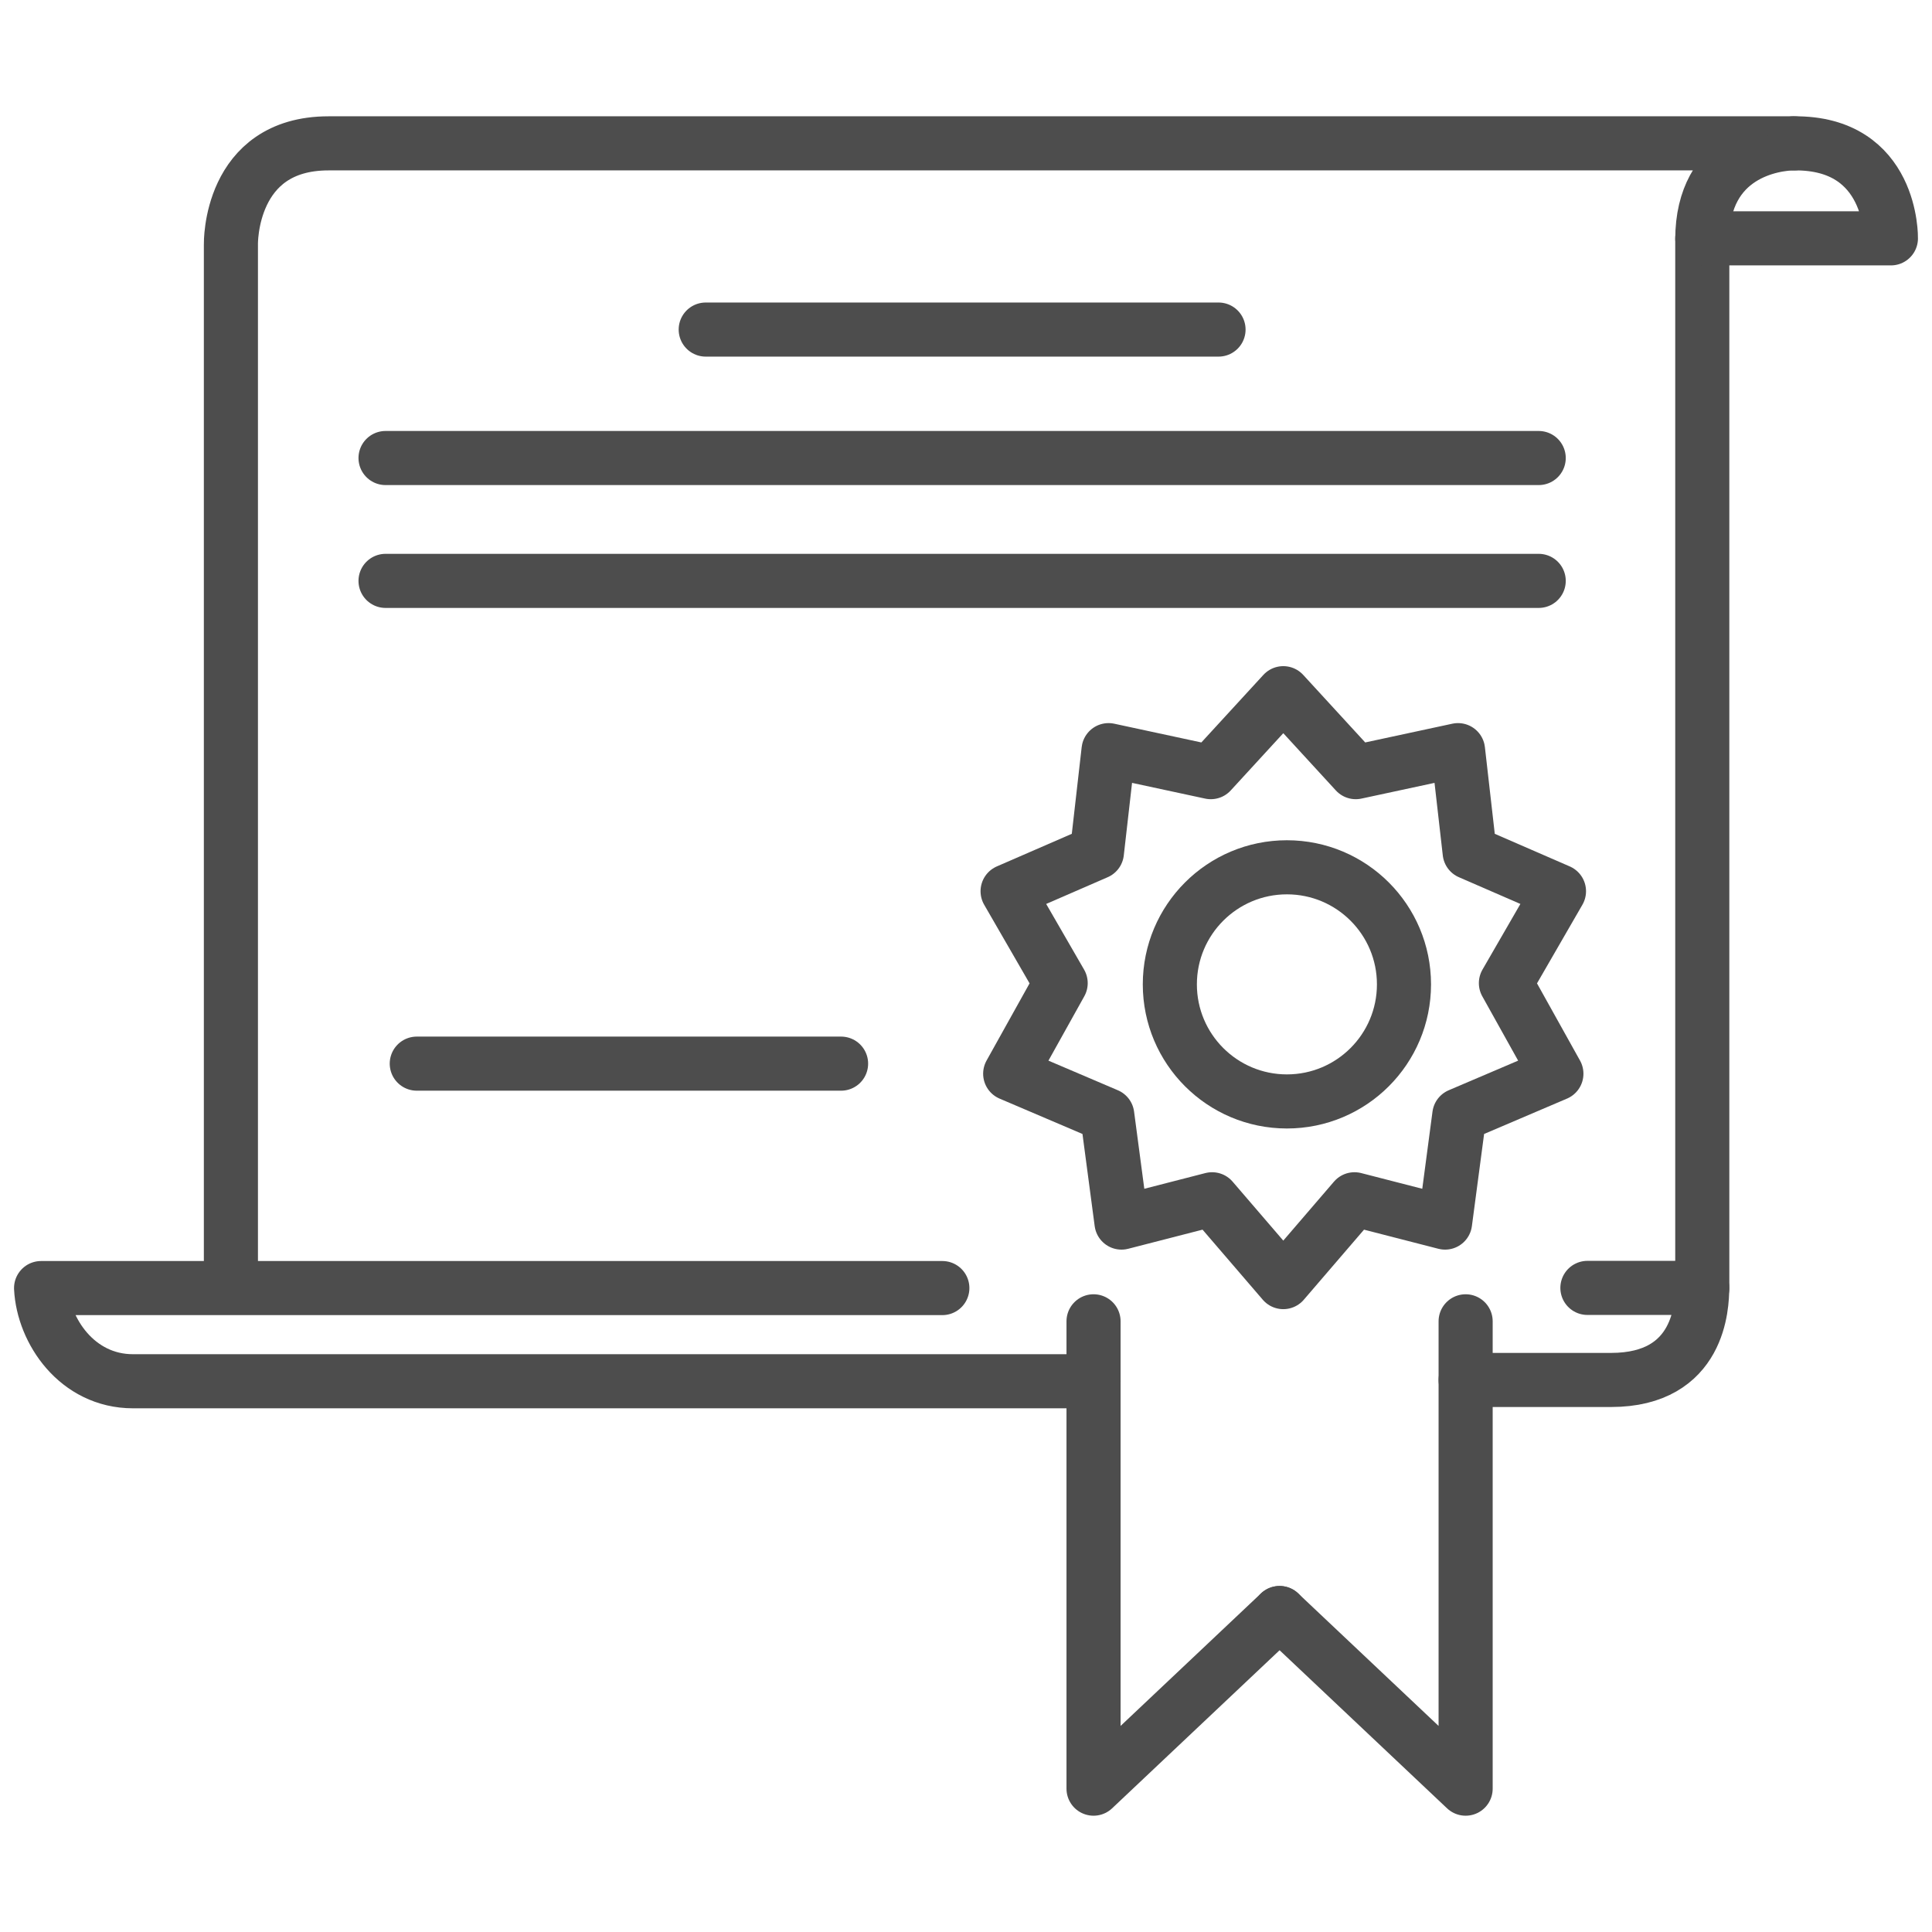<?xml version="1.0" encoding="UTF-8"?>
<!DOCTYPE svg PUBLIC "-//W3C//DTD SVG 1.1//EN" "http://www.w3.org/Graphics/SVG/1.1/DTD/svg11.dtd">
<!-- Creator: CorelDRAW 2021.5 -->
<svg xmlns="http://www.w3.org/2000/svg" xml:space="preserve" width="176.389mm" height="176.389mm" version="1.1" style="shape-rendering:geometricPrecision; text-rendering:geometricPrecision; image-rendering:optimizeQuality; fill-rule:evenodd; clip-rule:evenodd"
viewBox="0 0 17638.88 17638.88"
 xmlns:xlink="http://www.w3.org/1999/xlink"
 xmlns:xodm="http://www.corel.com/coreldraw/odm/2003">
 <defs>
  <style type="text/css">
   <![CDATA[
    .str0 {stroke:#4D4D4D;stroke-width:493.89;stroke-linecap:round;stroke-linejoin:round;stroke-miterlimit:22.926}
    .fil0 {fill:none}
   ]]>
  </style>
 </defs>
 <g id="Layer_x0020_1">
  <g id="_2775597586208">
   <line class="fil0 str0" x1="6443.12" y1="3008.9" x2="11124.98" y2= "3008.9" />
   <line class="fil0 str0" x1="3519.92" y1="4181.68" x2="14048.17" y2= "4181.68" />
   <line class="fil0 str0" x1="3805.1" y1="9710.86" x2="7678.94" y2= "9710.86" />
   <line class="fil0 str0" x1="3519.92" y1="5303.34" x2="14048.17" y2= "5303.34" />
   <circle class="fil0 str0" cx="11749.28" cy="8987.13" r="1068.84"/>
   <polyline class="fil0 str0" points="9983.85,12063.4 9983.85,16330.19 11682.42,14726.75 "/>
   <polyline class="fil0 str0" points="13380.99,12063.4 13380.99,16330.19 11682.42,14726.75 "/>
   <path class="fil0 str0" d="M14492.76 11758.32l1048.29 0c-2.52,154.8 -17.37,840.53 -832.7,840.53 -815.33,0 -1327.36,0 -1327.36,0"/>
   <path class="fil0 str0" d="M9983.85 12610.66l-8769.8 0c-510.75,0 -819.73,-461.54 -838.96,-850.78l1751.51 0 6476.85 0"/>
   <path class="fil0 str0" d="M2108.16 11641.85l0 -9411.5c0,0 -19.1,-921.57 891.38,-921.57 910.48,0 12983.68,0 13383.08,0 -185.37,0 -841.04,90.39 -841.04,878.13 0,787.74 0,9571.41 0,9571.41"/>
   <polygon class="fil0 str0" points="11716.23,6328.78 12377.98,7049.61 13311.5,6848.75 13417.85,7782.27 14233.22,8136.78 13748.73,8975.78 14209.6,9802.95 13323.33,10181.09 13193.34,11161.9 12366.16,10949.19 11716.23,11705.45 11066.29,10949.19 10239.11,11161.9 10109.13,10181.09 9222.87,9802.95 9683.72,8975.78 9199.24,8136.78 10014.59,7782.27 10120.94,6848.75 11054.49,7049.61 "/>
   <path class="fil0 str0" d="M15541.58 2176.13l1722.17 0c0,0 18.49,-878.31 -886.87,-867.32"/>
  </g>
 </g>
</svg>
